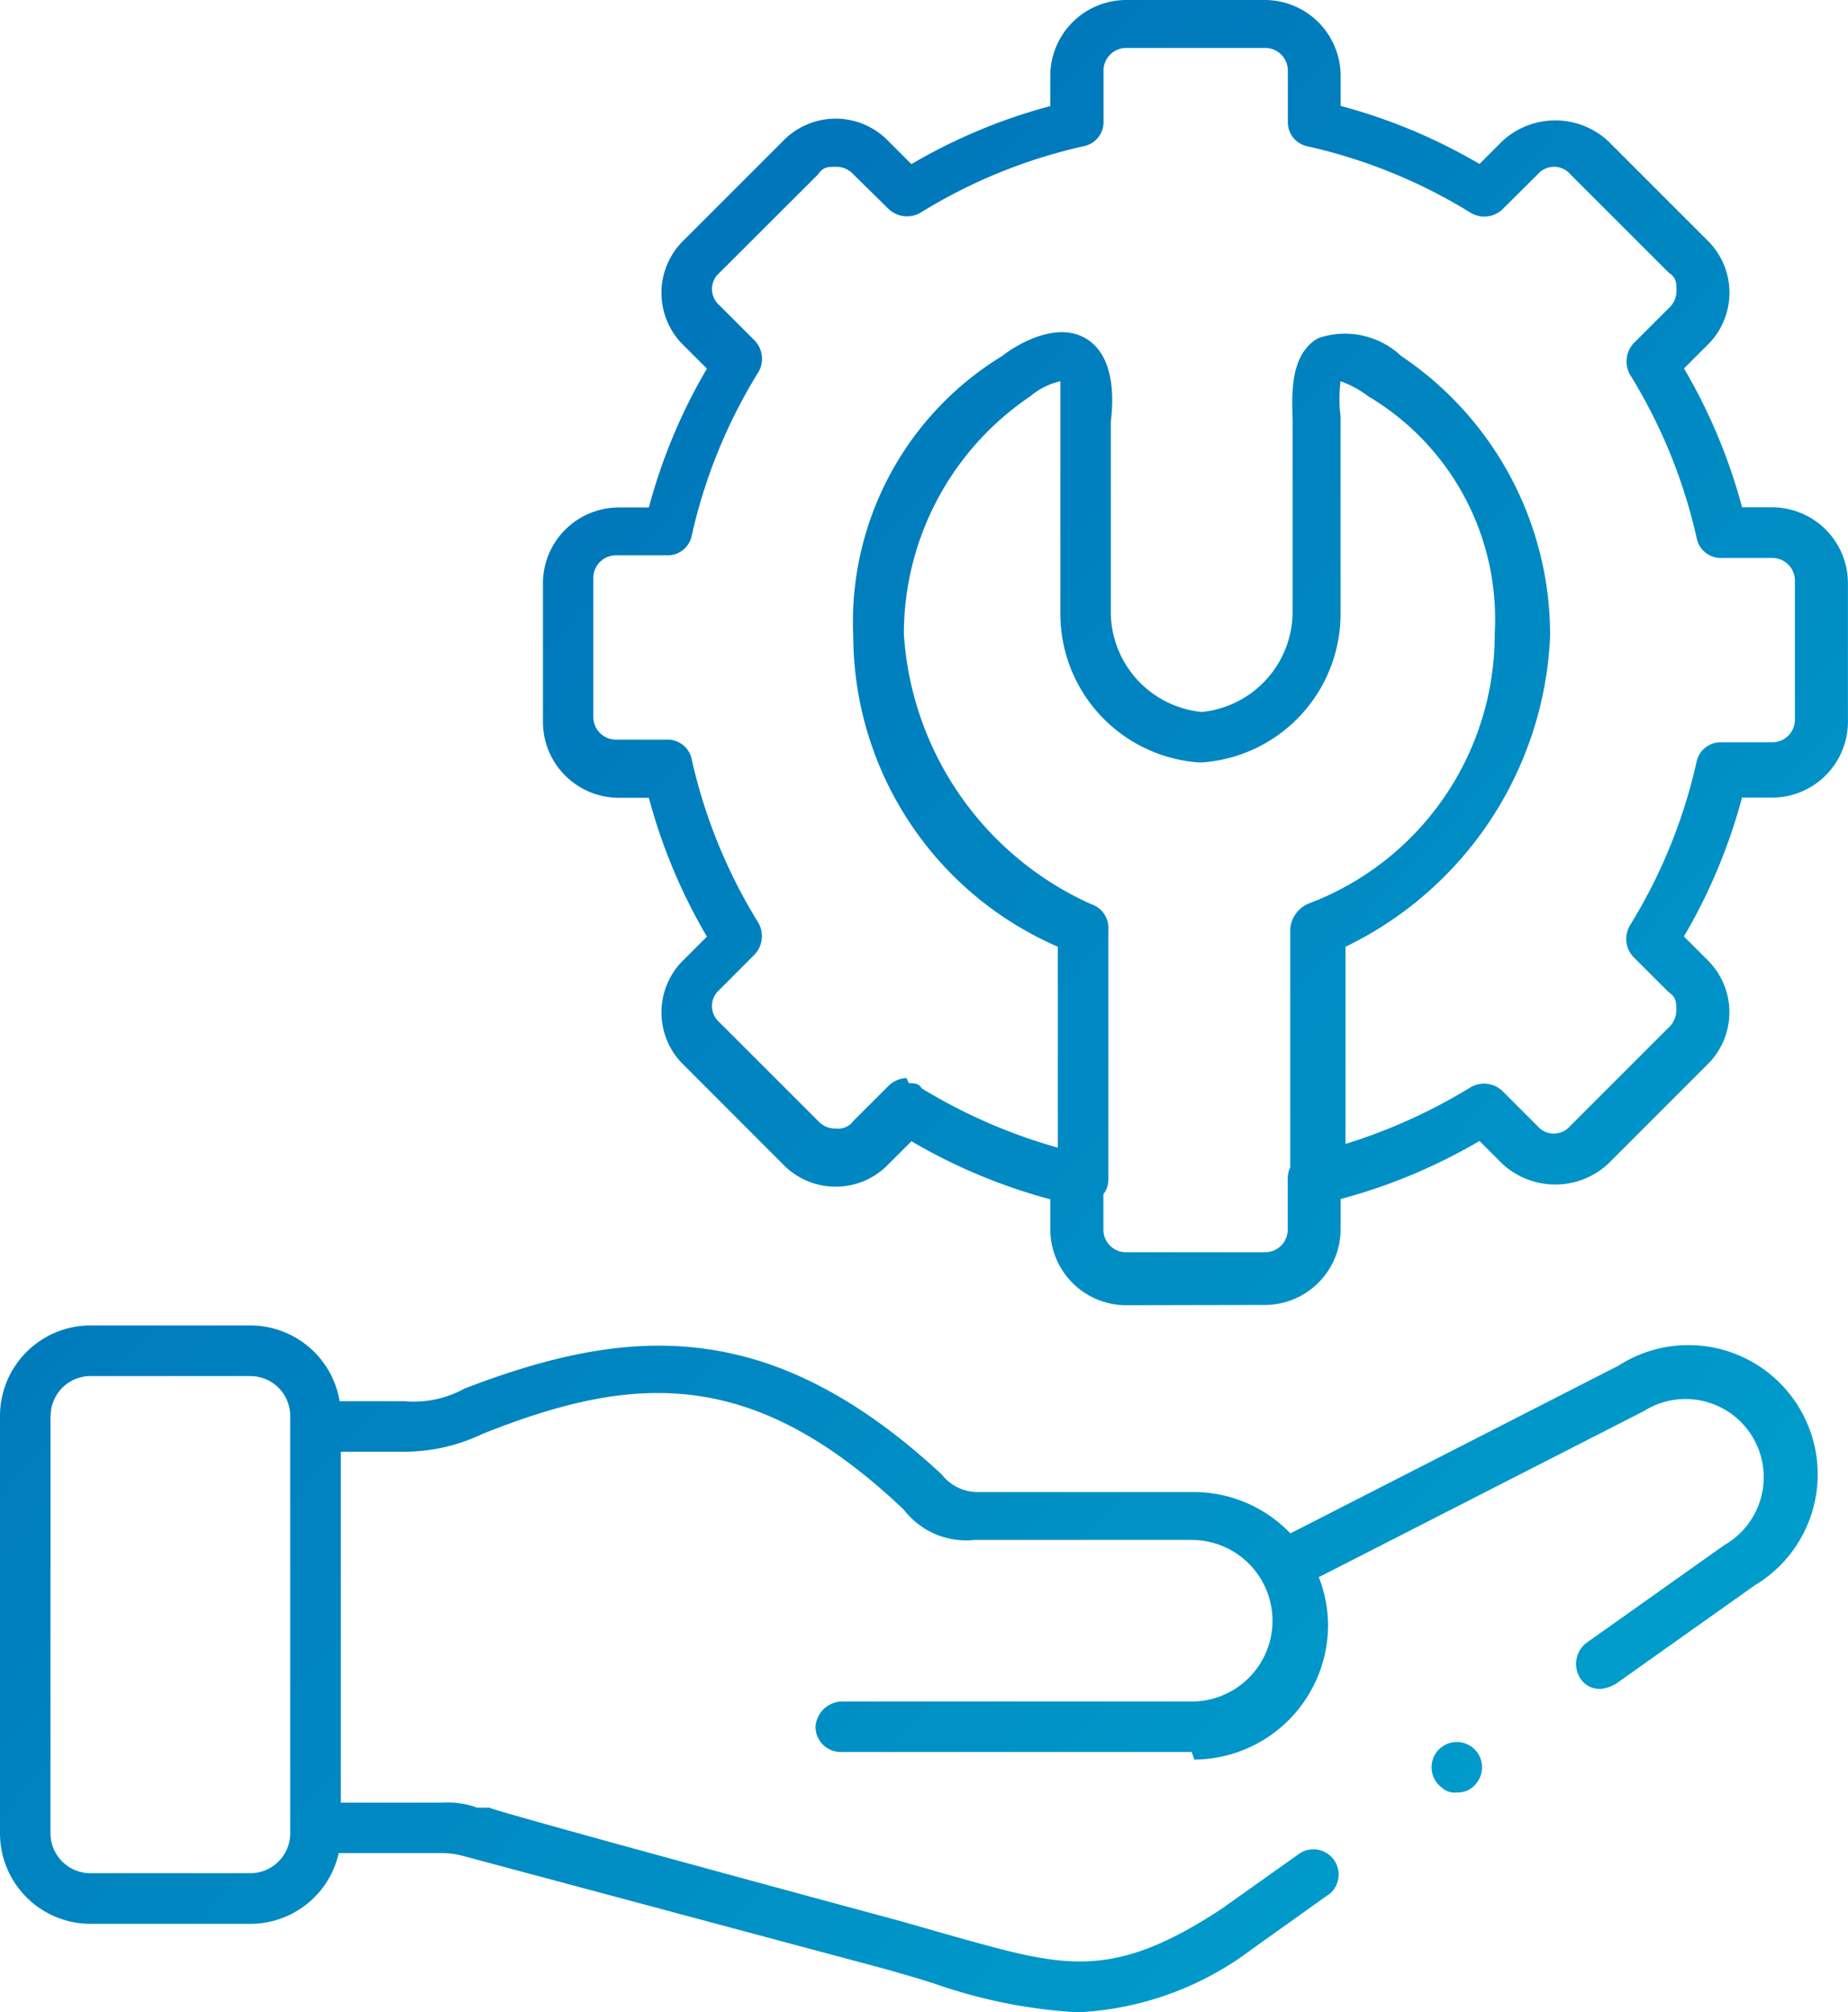 <svg xmlns="http://www.w3.org/2000/svg" xmlns:xlink="http://www.w3.org/1999/xlink" width="55.102" height="60" viewBox="0 0 55.102 60">
  <defs>
    <linearGradient id="linear-gradient" x2="1" y2="1" gradientUnits="objectBoundingBox">
      <stop offset="0" stop-color="#0066b3"/>
      <stop offset="1" stop-color="#00a5cf"/>
    </linearGradient>
  </defs>
  <path id="WordPress_Maintenance" data-name="WordPress Maintenance" d="M32.07,60a15.476,15.476,0,0,1-4.14-.828c-.451-.15-.978-.3-1.506-.451L13.777,55.333a2.442,2.442,0,0,0-.6-.076H10.1a2.7,2.7,0,0,1-2.644,2.109H2.71A2.7,2.7,0,0,1,0,54.656V42.233a2.7,2.7,0,0,1,2.71-2.71H7.453a2.7,2.7,0,0,1,2.673,2.259h1.919a3.144,3.144,0,0,0,1.806-.377c4.894-1.882,9.11-2.183,14.228,2.56a1.356,1.356,0,0,0,1.054.527h6.475a3.981,3.981,0,0,1,2.868,1.232l9.779-5a3.855,3.855,0,1,1,4.065,6.55L48.18,50.21a1.069,1.069,0,0,1-.452.15.684.684,0,0,1-.6-.3.8.8,0,0,1,.15-1.054l4.14-2.936a2.331,2.331,0,1,0-2.409-3.99l-9.687,4.95a3.921,3.921,0,0,1,.277,1.449,4.016,4.016,0,0,1-3.989,3.99l-.076-.226H25.069a.754.754,0,0,1-.753-.753.809.809,0,0,1,.753-.753H35.533a2.409,2.409,0,0,0,0-4.818H29.059a2.344,2.344,0,0,1-2.108-.9c-4.517-4.291-8.055-4.065-12.573-2.258a5.421,5.421,0,0,1-2.258.527H10.163V53.752h3.011a2.566,2.566,0,0,1,1.054.15H14.6c0,.076,12.271,3.388,12.271,3.388l1.581.452c3.237.9,4.668,1.355,7.98-.828l2.333-1.657a.753.753,0,0,1,.9,1.2l-2.33,1.661A9.337,9.337,0,0,1,32.221,60ZM1.506,42.233V54.656a1.189,1.189,0,0,0,1.2,1.2H7.453a1.189,1.189,0,0,0,1.2-1.2V42.233a1.189,1.189,0,0,0-1.2-1.2H2.71a1.189,1.189,0,0,0-1.2,1.2ZM42.986,53.3a.753.753,0,1,1,1.054-.151.684.684,0,0,1-.6.3.555.555,0,0,1-.454-.149Zm-9.41-14.38a2.265,2.265,0,0,1-2.259-2.258v-.9a16.656,16.656,0,0,1-4.14-1.732l-.678.678a2.183,2.183,0,0,1-3.162,0L20.4,31.769a2.184,2.184,0,0,1,0-3.162l.678-.678a16.629,16.629,0,0,1-1.731-4.14h-.9a2.264,2.264,0,0,1-2.258-2.258v-4.14a2.265,2.265,0,0,1,2.258-2.259h.9a16.629,16.629,0,0,1,1.731-4.14l-.678-.678a2.184,2.184,0,0,1,0-3.162l2.936-2.936a2.183,2.183,0,0,1,3.162,0l.678.678a16.629,16.629,0,0,1,4.14-1.731v-.9A2.265,2.265,0,0,1,33.576,0h4.14a2.265,2.265,0,0,1,2.258,2.258v.9a16.629,16.629,0,0,1,4.14,1.731l.678-.678a2.323,2.323,0,0,1,3.162,0L50.89,7.147a2.183,2.183,0,0,1,0,3.162l-.678.678a16.656,16.656,0,0,1,1.732,4.14h.9A2.265,2.265,0,0,1,55.1,17.386v4.14a2.265,2.265,0,0,1-2.258,2.258h-.9a16.656,16.656,0,0,1-1.732,4.14l.678.678a2.183,2.183,0,0,1,0,3.162L47.954,34.7a2.323,2.323,0,0,1-3.162,0l-.678-.678a16.656,16.656,0,0,1-4.14,1.732v.9a2.264,2.264,0,0,1-2.258,2.258ZM32.9,36.663a.674.674,0,0,0,.678.678h4.14a.675.675,0,0,0,.678-.678V35.157a.824.824,0,0,1,.075-.352V27.7A.9.9,0,0,1,39,26.951,8.577,8.577,0,0,0,44.568,18.9,7.725,7.725,0,0,0,40.8,11.819a3.041,3.041,0,0,0-.828-.451,4.246,4.246,0,0,0,0,1.054v5.872a4.445,4.445,0,0,1-4.14,4.441h-.075a4.445,4.445,0,0,1-4.14-4.441V11.368a2.108,2.108,0,0,0-.9.451A8.547,8.547,0,0,0,26.951,18.9a9.488,9.488,0,0,0,5.571,8.055.748.748,0,0,1,.527.753v7.453a.736.736,0,0,1-.15.452ZM27.1,32.3c.15,0,.3,0,.377.15a16.2,16.2,0,0,0,4.065,1.772V28.231a10.127,10.127,0,0,1-6.1-9.26,9.287,9.287,0,0,1,4.441-8.356c.377-.3,1.581-1.054,2.485-.527s.828,1.882.753,2.484v5.722a3.007,3.007,0,0,0,2.71,2.936,3.007,3.007,0,0,0,2.71-2.936V12.572c0-.6-.15-1.957.753-2.484a2.444,2.444,0,0,1,2.485.527,10.021,10.021,0,0,1,4.441,8.356,10.81,10.81,0,0,1-6.1,9.26V34.11a16.429,16.429,0,0,0,3.689-1.664.8.8,0,0,1,.978.075l1.054,1.054a.641.641,0,0,0,.978,0l2.936-2.936a.681.681,0,0,0,.226-.527c0-.226,0-.376-.226-.526L48.7,28.532a.788.788,0,0,1-.075-.978,15.853,15.853,0,0,0,1.957-4.819.733.733,0,0,1,.753-.6h1.506a.675.675,0,0,0,.678-.678V17.315a.675.675,0,0,0-.678-.678h-1.5a.733.733,0,0,1-.753-.6,15.853,15.853,0,0,0-1.957-4.819.8.8,0,0,1,.075-.978l1.054-1.054a.681.681,0,0,0,.226-.526c0-.226,0-.377-.226-.527L46.826,5.2a.641.641,0,0,0-.978,0L44.793,6.248a.788.788,0,0,1-.978.075A15.857,15.857,0,0,0,39,4.366a.733.733,0,0,1-.6-.753V2.108a.675.675,0,0,0-.678-.678h-4.14a.674.674,0,0,0-.678.678v1.5a.733.733,0,0,1-.6.753,15.843,15.843,0,0,0-4.818,1.957.8.8,0,0,1-.979-.075L25.446,5.2a.683.683,0,0,0-.527-.226c-.226,0-.377,0-.527.226L21.456,8.131a.641.641,0,0,0,0,.978l1.054,1.054a.787.787,0,0,1,.075.978,15.857,15.857,0,0,0-1.957,4.818.733.733,0,0,1-.753.6H18.369a.675.675,0,0,0-.678.678v4.14a.675.675,0,0,0,.678.678h1.506a.733.733,0,0,1,.753.6,15.843,15.843,0,0,0,1.957,4.818.8.8,0,0,1-.075.979L21.456,29.51a.642.642,0,0,0,0,.979l2.936,2.936a.684.684,0,0,0,.527.226.561.561,0,0,0,.527-.226L26.5,32.372a.812.812,0,0,1,.527-.226Z" transform="translate(0)" fill="url(#linear-gradient)"/>
</svg>
